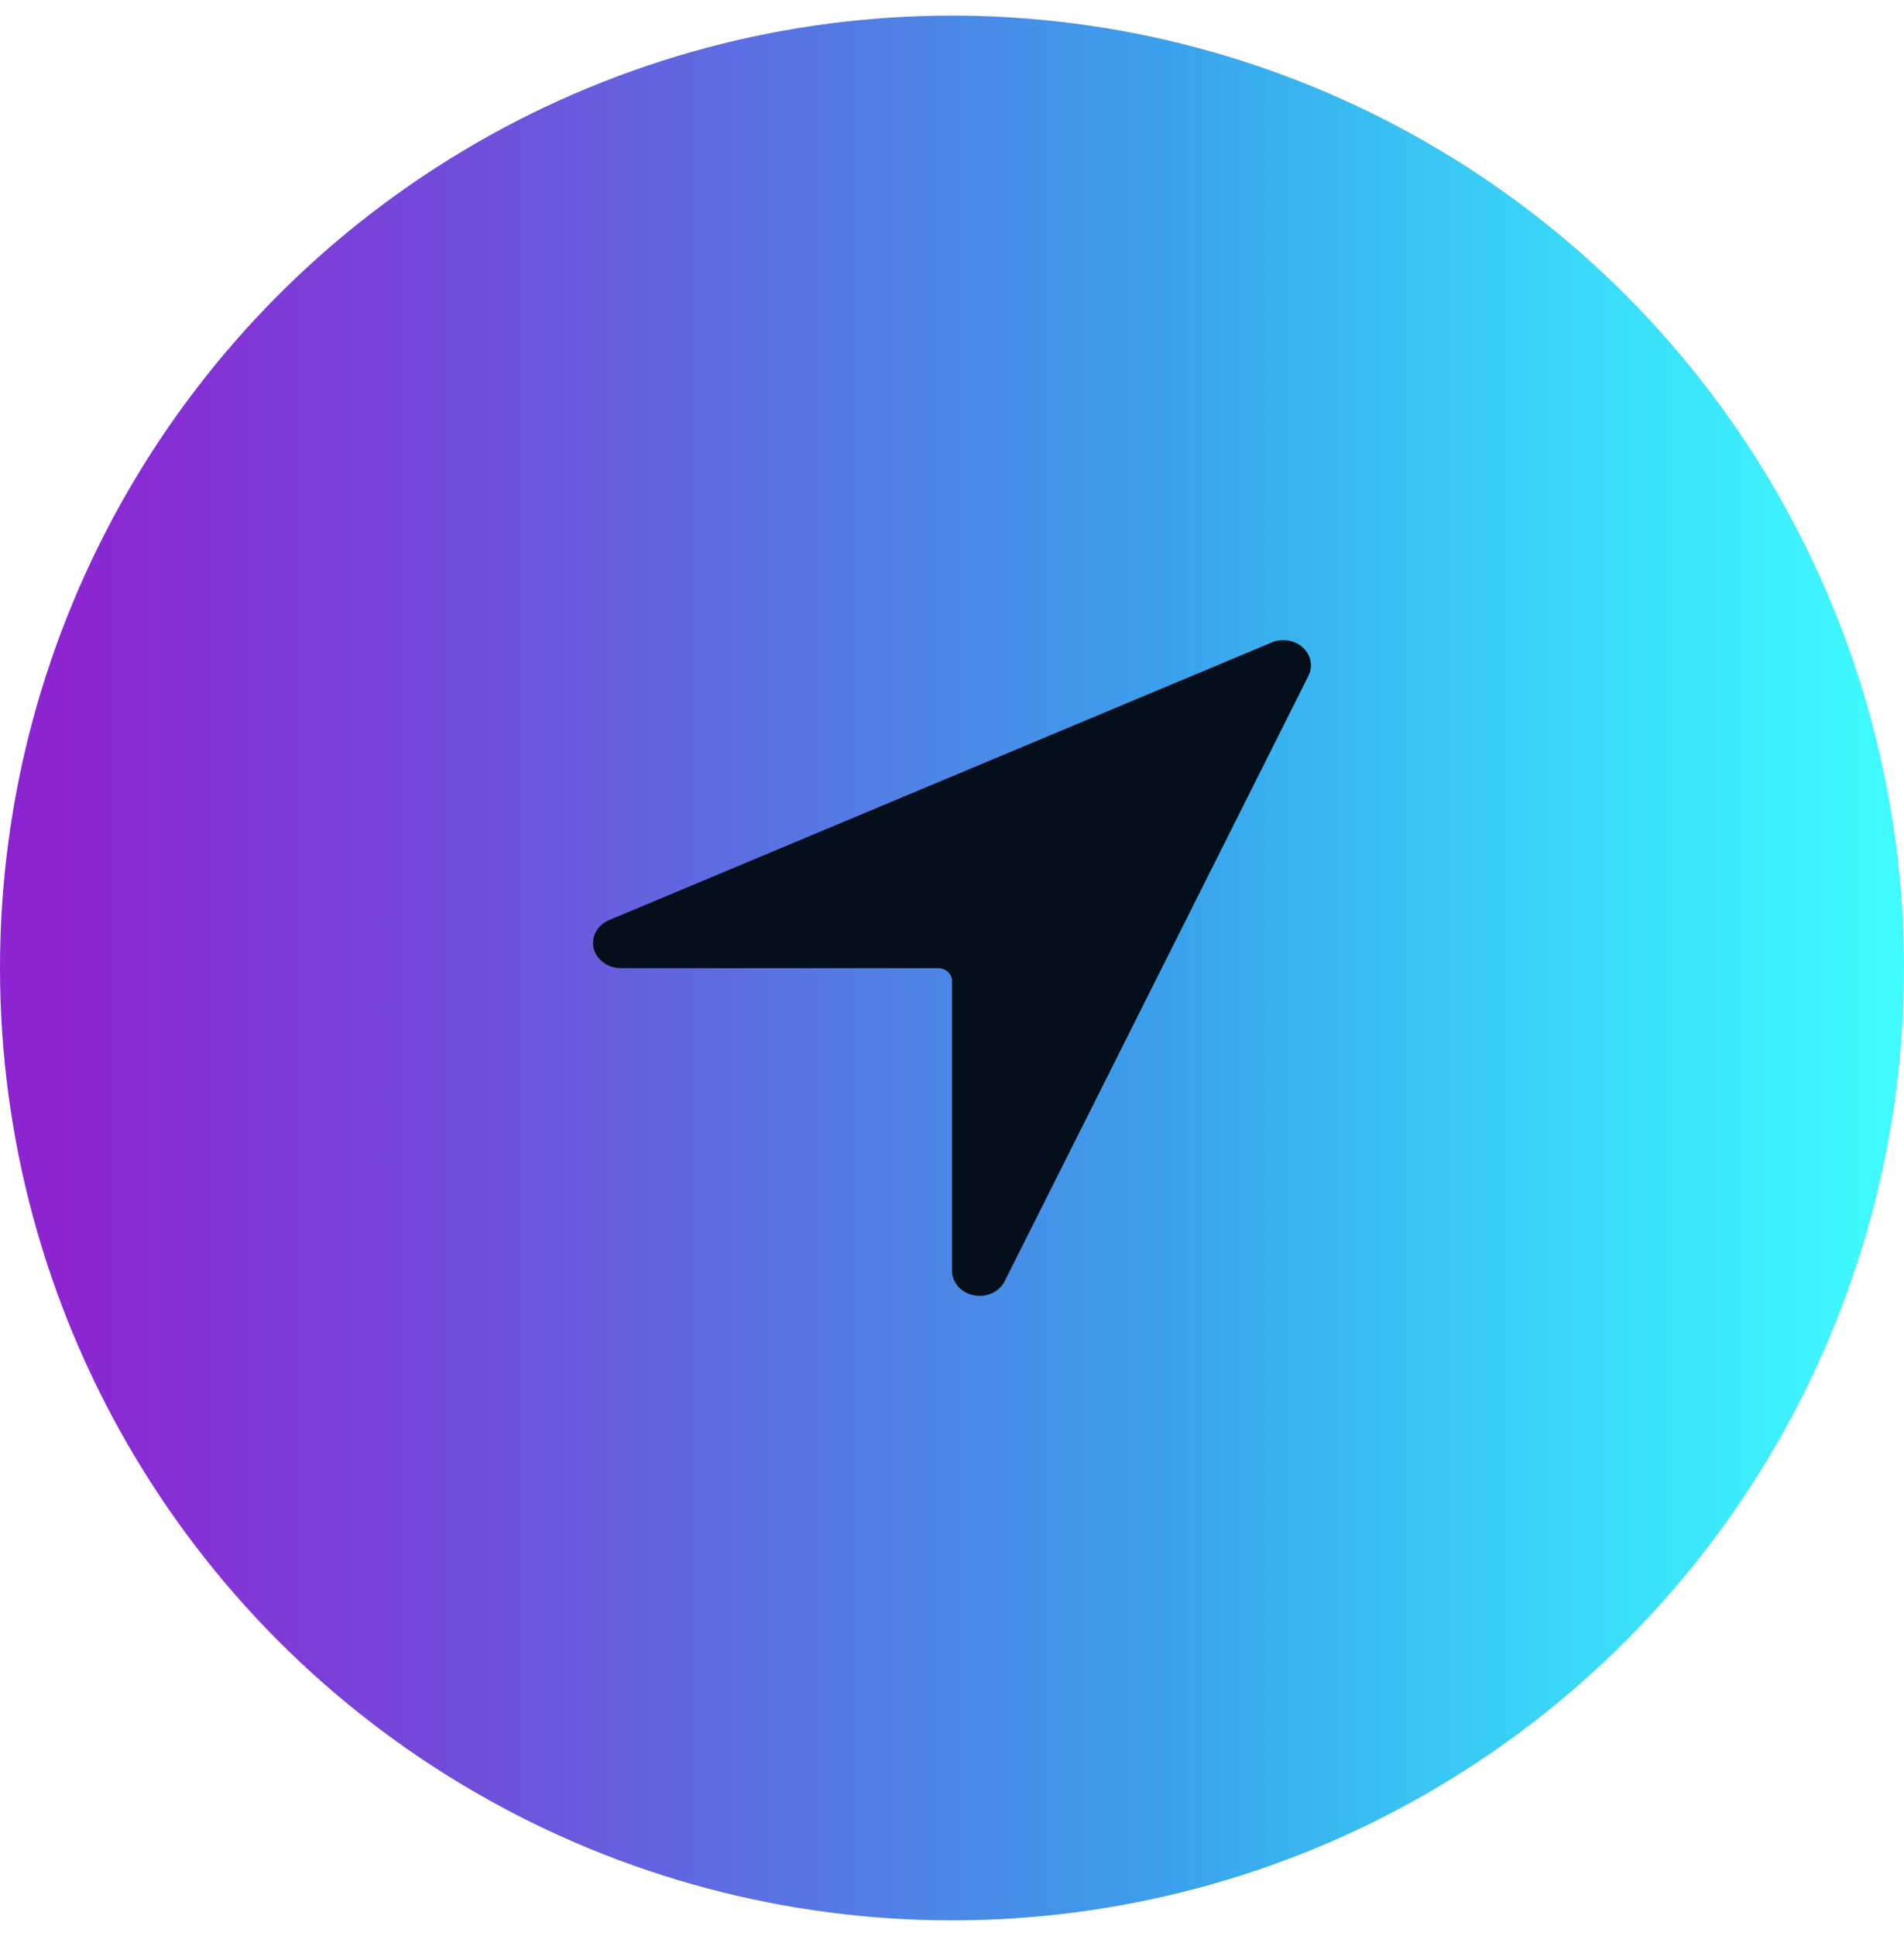 <svg width="61" height="62" viewBox="0 0 61 62" fill="none" xmlns="http://www.w3.org/2000/svg">
<circle cx="30.5" cy="31" r="30.5" fill="url(#paint0_linear_1266_578)"/>
<path d="M31.385 41.5C31.267 41.5 31.149 41.478 31.041 41.437C30.932 41.395 30.833 41.333 30.751 41.256C30.668 41.179 30.604 41.087 30.561 40.987C30.517 40.886 30.497 40.779 30.5 40.671V31.41C30.5 31.303 30.453 31.2 30.37 31.125C30.288 31.049 30.175 31.006 30.058 31.006H19.907C19.721 31.008 19.539 30.958 19.385 30.862C19.232 30.765 19.115 30.628 19.05 30.469C18.977 30.279 18.984 30.07 19.07 29.885C19.156 29.699 19.315 29.55 19.515 29.466L40.747 20.573C40.911 20.505 41.094 20.484 41.272 20.513C41.449 20.542 41.613 20.62 41.74 20.736C41.868 20.853 41.954 21.002 41.986 21.164C42.018 21.326 41.995 21.493 41.92 21.643L32.189 41.028C32.119 41.169 32.005 41.288 31.863 41.372C31.72 41.456 31.554 41.5 31.385 41.5Z" fill="#050F1B"/>
<defs>
<linearGradient id="paint0_linear_1266_578" x1="0" y1="31" x2="61" y2="31" gradientUnits="userSpaceOnUse">
<stop offset="0.03" stop-color="#8D24D2"/>
<stop offset="0.22" stop-color="#7548D9"/>
<stop offset="0.62" stop-color="#3AA2EC"/>
<stop offset="1" stop-color="#00FBFF" stop-opacity="0.749"/>
</linearGradient>
</defs>
</svg>
